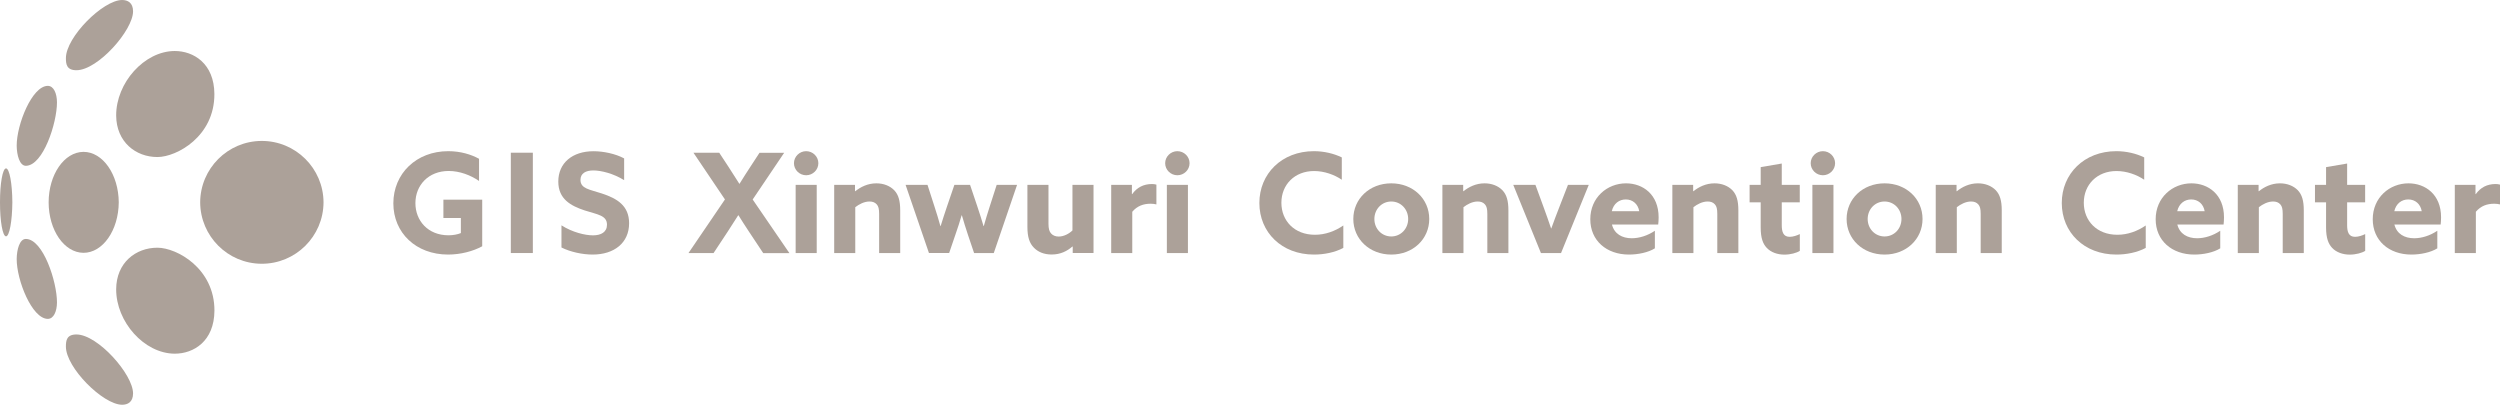 <?xml version="1.0" encoding="utf-8"?>
<!-- Generator: Adobe Illustrator 24.3.0, SVG Export Plug-In . SVG Version: 6.00 Build 0)  -->
<svg version="1.1" id="圖層_1" xmlns="http://www.w3.org/2000/svg" xmlns:xlink="http://www.w3.org/1999/xlink" x="0px" y="0px"
	 viewBox="0 0 473.45 76.65" style="enable-background:new 0 0 473.45 76.65;" xml:space="preserve">
<style type="text/css">
	.st0{fill:#ACA199;}
</style>
<g>
	<g>
		<path class="st0" d="M29.83,46.91c-4.15-0.01-7.81,2.87-7.83,7.86c-0.02,6.18,5.31,12.18,11.08,12.21
			c3.58,0.01,7.5-2.35,7.53-8.15C40.63,50.83,33.5,46.93,29.83,46.91"/>
		<path class="st0" d="M14.5,63.34c-1.87-0.01-2.02,1.13-2.02,2.29c-0.01,3.98,7.01,10.99,10.63,11.02
			c1.11,0.01,2.08-0.53,2.09-2.14C25.2,70.91,18.55,63.38,14.5,63.34"/>
		<path class="st0" d="M22.49,38.32c-0.04-5.3-3.03-9.57-6.69-9.56c-3.65,0.03-6.58,4.3-6.59,9.56c0.01,5.27,2.94,9.53,6.59,9.56
			C19.46,47.89,22.45,43.62,22.49,38.32"/>
		<path class="st0" d="M4.9,45.25c-1.19-0.01-1.72,2.02-1.74,3.79c-0.01,4.04,2.9,11.32,5.88,11.35c1.13,0.01,1.74-1.43,1.75-3.11
			C10.8,53.36,8.17,45.28,4.9,45.25"/>
		<path class="st0" d="M29.83,29.74c3.67-0.02,10.8-3.92,10.77-11.93c-0.03-5.79-3.95-8.16-7.53-8.15
			C27.31,9.69,21.98,15.7,22,21.88C22.03,26.86,25.68,29.75,29.83,29.74"/>
		<path class="st0" d="M14.5,13.3c4.05-0.03,10.7-7.57,10.7-11.16C25.19,0.53,24.22,0,23.11,0c-3.62,0.03-10.64,7.04-10.63,11.02
			C12.48,12.17,12.63,13.31,14.5,13.3"/>
		<path class="st0" d="M4.9,31.4c3.27-0.03,5.9-8.11,5.89-12.03c-0.01-1.68-0.62-3.12-1.75-3.11c-2.98,0.03-5.89,7.32-5.88,11.35
			C3.18,29.37,3.71,31.4,4.9,31.4"/>
		<path class="st0" d="M49.53,26.69c-6.41,0.03-11.59,5.23-11.62,11.63c0.03,6.4,5.21,11.6,11.62,11.63
			c6.45,0.03,11.71-5.18,11.74-11.63C61.24,31.88,55.98,26.66,49.53,26.69"/>
		<path class="st0" d="M1.14,31.89C0.5,31.9-0.01,34.76,0,38.32c-0.01,3.56,0.5,6.43,1.14,6.44c0.64,0,1.17-2.87,1.2-6.44
			C2.32,34.76,1.79,31.89,1.14,31.89"/>
	</g>
	<g>
		<path class="st0" d="M84.89,28.63c2.34,0,4.36,0.63,5.83,1.44v4.2c-1.6-1.1-3.67-1.89-5.75-1.89c-3.83,0-6.3,2.7-6.3,6.09
			c0,3.31,2.36,6.09,6.27,6.09c0.87,0,1.71-0.16,2.34-0.42v-2.86h-3.31v-3.46h7.35v8.82c-1.71,0.94-4.09,1.57-6.46,1.57
			c-6.09,0-10.37-4.12-10.37-9.71C74.5,32.89,78.83,28.63,84.89,28.63z"/>
		<path class="st0" d="M96.74,28.92h4.17v19h-4.17V28.92z"/>
		<path class="st0" d="M106.34,42.68c2.05,1.31,4.46,1.89,5.96,1.89c1.52,0,2.65-0.6,2.65-2.02c0-1.76-1.78-1.92-4.23-2.7
			c-2.62-0.87-4.99-2.15-4.99-5.46c0-3.54,2.68-5.75,6.67-5.75c1.86,0,4.15,0.47,5.8,1.36v4.12c-2.02-1.26-4.36-1.84-5.83-1.84
			c-1.42,0-2.44,0.53-2.44,1.79c0,1.68,1.76,1.81,4.04,2.57c2.86,0.94,5.17,2.28,5.17,5.64c0,3.7-2.81,5.93-6.9,5.93
			c-1.89,0-4.17-0.47-5.91-1.34V42.68z"/>
		<path class="st0" d="M137.29,37.77l-5.96-8.84h4.88l1.71,2.6c0.71,1.08,1.44,2.23,2.1,3.28h0.03c0.63-1.02,1.36-2.18,2.07-3.25
			l1.71-2.62h4.67l-5.96,8.84l6.96,10.16h-4.96l-2.7-4.07c-0.71-1.05-1.36-2.1-1.99-3.1h-0.05c-0.66,1.05-1.29,2.02-1.97,3.07
			l-2.7,4.09h-4.75L137.29,37.77z"/>
		<path class="st0" d="M152.67,28.63c1.26,0,2.31,1.02,2.31,2.28c0,1.26-1.05,2.28-2.31,2.28s-2.31-1.02-2.31-2.28
			C150.36,29.66,151.41,28.63,152.67,28.63z M150.68,35.01h3.99v12.91h-3.99V35.01z"/>
		<path class="st0" d="M157.98,35.01h3.94v1.18l0.05,0.03c1-0.81,2.36-1.5,3.99-1.5c1.37,0,2.57,0.47,3.39,1.31
			c0.79,0.84,1.13,1.97,1.13,3.83v8.06h-3.99v-7.4c0-0.97-0.13-1.44-0.45-1.81c-0.34-0.39-0.81-0.55-1.37-0.55
			c-1.02,0-1.99,0.53-2.7,1.08v8.69h-3.99V35.01z"/>
		<path class="st0" d="M171.5,35.01h4.15l1.31,4.07c0.42,1.29,0.79,2.49,1.13,3.73h0.05c0.37-1.21,0.79-2.49,1.21-3.73l1.39-4.07
			h2.97l1.37,4.07c0.45,1.34,0.81,2.49,1.18,3.73h0.05c0.34-1.23,0.71-2.41,1.13-3.73l1.31-4.07h3.86l-4.41,12.91h-3.73l-1.16-3.44
			c-0.42-1.26-0.81-2.52-1.15-3.7h-0.05c-0.34,1.18-0.73,2.39-1.18,3.67l-1.18,3.46h-3.83L171.5,35.01z"/>
		<path class="st0" d="M194.57,42.96v-7.95h3.99v7.35c0,0.95,0.16,1.5,0.5,1.86c0.34,0.39,0.87,0.58,1.42,0.58c1,0,2-0.55,2.62-1.16
			v-8.63h3.99v12.91h-3.94v-1.21l-0.05-0.03c-1,0.87-2.26,1.52-3.94,1.52c-1.5,0-2.62-0.52-3.36-1.29
			C194.96,46.06,194.57,44.88,194.57,42.96z"/>
		<path class="st0" d="M210.45,35.01h3.91v1.73l0.05,0.03c0.89-1.26,2.15-1.92,3.75-1.92c0.26,0,0.55,0.03,0.84,0.11v3.75
			c-0.31-0.08-0.71-0.13-1.08-0.13c-1.39,0-2.55,0.42-3.49,1.52v7.82h-3.99V35.01z"/>
		<path class="st0" d="M222.97,28.63c1.26,0,2.31,1.02,2.31,2.28c0,1.26-1.05,2.28-2.31,2.28c-1.26,0-2.31-1.02-2.31-2.28
			C220.66,29.66,221.71,28.63,222.97,28.63z M220.98,35.01h3.99v12.91h-3.99V35.01z"/>
		<path class="st0" d="M248.83,28.63c1.92,0,3.78,0.45,5.28,1.18v4.23c-1.39-0.95-3.31-1.65-5.25-1.65c-3.67,0-6.19,2.57-6.19,6.01
			c0,3.39,2.44,6.06,6.35,6.06c1.97,0,3.81-0.68,5.38-1.76v4.25c-1.63,0.87-3.67,1.26-5.56,1.26c-6.12,0-10.34-4.22-10.34-9.76
			C238.49,32.94,242.71,28.63,248.83,28.63z"/>
		<path class="st0" d="M263.48,34.72c4.12,0,7.19,2.94,7.19,6.75c0,3.8-3.07,6.74-7.19,6.74c-4.12,0-7.19-2.94-7.19-6.74
			C256.29,37.66,259.36,34.72,263.48,34.72z M263.48,44.78c1.81,0,3.2-1.47,3.2-3.31c0-1.84-1.39-3.31-3.2-3.31
			c-1.81,0-3.2,1.47-3.2,3.31C260.27,43.31,261.67,44.78,263.48,44.78z"/>
		<path class="st0" d="M273.16,35.01h3.94v1.18l0.05,0.03c1-0.81,2.36-1.5,3.99-1.5c1.37,0,2.57,0.47,3.39,1.31
			c0.79,0.84,1.13,1.97,1.13,3.83v8.06h-3.99v-7.4c0-0.97-0.13-1.44-0.45-1.81c-0.34-0.39-0.81-0.55-1.37-0.55
			c-1.02,0-1.99,0.53-2.7,1.08v8.69h-3.99V35.01z"/>
		<path class="st0" d="M286.58,35.01h4.2l1.52,4.15c0.5,1.36,1,2.78,1.44,4.09h0.05c0.47-1.31,1.02-2.78,1.55-4.12l1.6-4.12h3.94
			l-5.25,12.91h-3.81L286.58,35.01z"/>
		<path class="st0" d="M305.27,42.52c0.45,1.78,1.92,2.6,3.75,2.6c1.44,0,3.02-0.5,4.38-1.42v3.33c-1.26,0.79-3.2,1.18-4.91,1.18
			c-4.25,0-7.32-2.65-7.32-6.69c0-4.12,3.2-6.8,6.77-6.8c3.18,0,6.17,2.1,6.17,6.43c0,0.45-0.03,1.02-0.08,1.37H305.27z M305.24,40
			h5.2c-0.24-1.39-1.26-2.23-2.55-2.23C306.66,37.77,305.58,38.53,305.24,40z"/>
		<path class="st0" d="M316.71,35.01h3.94v1.18l0.05,0.03c1-0.81,2.36-1.5,3.99-1.5c1.37,0,2.57,0.47,3.39,1.31
			c0.79,0.84,1.13,1.97,1.13,3.83v8.06h-3.99v-7.4c0-0.97-0.13-1.44-0.45-1.81c-0.34-0.39-0.81-0.55-1.37-0.55
			c-1.02,0-1.99,0.53-2.7,1.08v8.69h-3.99V35.01z"/>
		<path class="st0" d="M333.44,43.07v-4.75h-2.1v-3.31h2.1v-3.36l3.99-0.68v4.04h3.41v3.31h-3.41v4.33c0,1.26,0.29,2.2,1.5,2.2
			c0.66,0,1.39-0.26,1.92-0.52v3.18c-0.6,0.39-1.78,0.71-2.91,0.71c-1.31,0-2.55-0.42-3.36-1.29
			C333.88,46.19,333.44,45.12,333.44,43.07z"/>
		<path class="st0" d="M345.22,28.63c1.26,0,2.31,1.02,2.31,2.28c0,1.26-1.05,2.28-2.31,2.28c-1.26,0-2.31-1.02-2.31-2.28
			C342.91,29.66,343.96,28.63,345.22,28.63z M343.23,35.01h3.99v12.91h-3.99V35.01z"/>
		<path class="st0" d="M356.9,34.72c4.12,0,7.19,2.94,7.19,6.75c0,3.8-3.07,6.74-7.19,6.74c-4.12,0-7.19-2.94-7.19-6.74
			C349.71,37.66,352.78,34.72,356.9,34.72z M356.9,44.78c1.81,0,3.2-1.47,3.2-3.31c0-1.84-1.39-3.31-3.2-3.31
			c-1.81,0-3.2,1.47-3.2,3.31C353.7,43.31,355.09,44.78,356.9,44.78z"/>
		<path class="st0" d="M366.59,35.01h3.94v1.18l0.05,0.03c1-0.81,2.36-1.5,3.99-1.5c1.37,0,2.57,0.47,3.39,1.31
			c0.79,0.84,1.13,1.97,1.13,3.83v8.06h-3.99v-7.4c0-0.97-0.13-1.44-0.45-1.81c-0.34-0.39-0.81-0.55-1.37-0.55
			c-1.02,0-1.99,0.53-2.7,1.08v8.69h-3.99V35.01z"/>
		<path class="st0" d="M400.79,28.63c1.92,0,3.78,0.45,5.28,1.18v4.23c-1.39-0.95-3.31-1.65-5.25-1.65c-3.67,0-6.19,2.57-6.19,6.01
			c0,3.39,2.44,6.06,6.35,6.06c1.97,0,3.81-0.68,5.38-1.76v4.25c-1.63,0.87-3.67,1.26-5.56,1.26c-6.12,0-10.34-4.22-10.34-9.76
			C390.45,32.94,394.68,28.63,400.79,28.63z"/>
		<path class="st0" d="M412.34,42.52c0.45,1.78,1.92,2.6,3.75,2.6c1.44,0,3.02-0.5,4.38-1.42v3.33c-1.26,0.79-3.2,1.18-4.91,1.18
			c-4.25,0-7.32-2.65-7.32-6.69c0-4.12,3.2-6.8,6.77-6.8c3.18,0,6.17,2.1,6.17,6.43c0,0.45-0.03,1.02-0.08,1.37H412.34z M412.32,40
			h5.2c-0.24-1.39-1.26-2.23-2.55-2.23C413.74,37.77,412.66,38.53,412.32,40z"/>
		<path class="st0" d="M423.79,35.01h3.94v1.18l0.05,0.03c1-0.81,2.36-1.5,3.99-1.5c1.37,0,2.57,0.47,3.39,1.31
			c0.79,0.84,1.13,1.97,1.13,3.83v8.06h-3.99v-7.4c0-0.97-0.13-1.44-0.45-1.81c-0.34-0.39-0.81-0.55-1.37-0.55
			c-1.02,0-1.99,0.53-2.7,1.08v8.69h-3.99V35.01z"/>
		<path class="st0" d="M440.51,43.07v-4.75h-2.1v-3.31h2.1v-3.36l3.99-0.68v4.04h3.41v3.31h-3.41v4.33c0,1.26,0.29,2.2,1.5,2.2
			c0.66,0,1.39-0.26,1.92-0.52v3.18c-0.6,0.39-1.78,0.71-2.91,0.71c-1.31,0-2.55-0.42-3.36-1.29
			C440.96,46.19,440.51,45.12,440.51,43.07z"/>
		<path class="st0" d="M453.45,42.52c0.45,1.78,1.91,2.6,3.75,2.6c1.44,0,3.02-0.5,4.38-1.42v3.33c-1.26,0.79-3.2,1.18-4.91,1.18
			c-4.25,0-7.32-2.65-7.32-6.69c0-4.12,3.2-6.8,6.77-6.8c3.18,0,6.17,2.1,6.17,6.43c0,0.45-0.03,1.02-0.08,1.37H453.45z M453.43,40
			h5.2c-0.24-1.39-1.26-2.23-2.55-2.23C454.84,37.77,453.77,38.53,453.43,40z"/>
		<path class="st0" d="M464.9,35.01h3.91v1.73l0.05,0.03c0.89-1.26,2.15-1.92,3.75-1.92c0.26,0,0.55,0.03,0.84,0.11v3.75
			c-0.31-0.08-0.71-0.13-1.08-0.13c-1.39,0-2.55,0.42-3.49,1.52v7.82h-3.99V35.01z"/>
	</g>
</g>
</svg>
